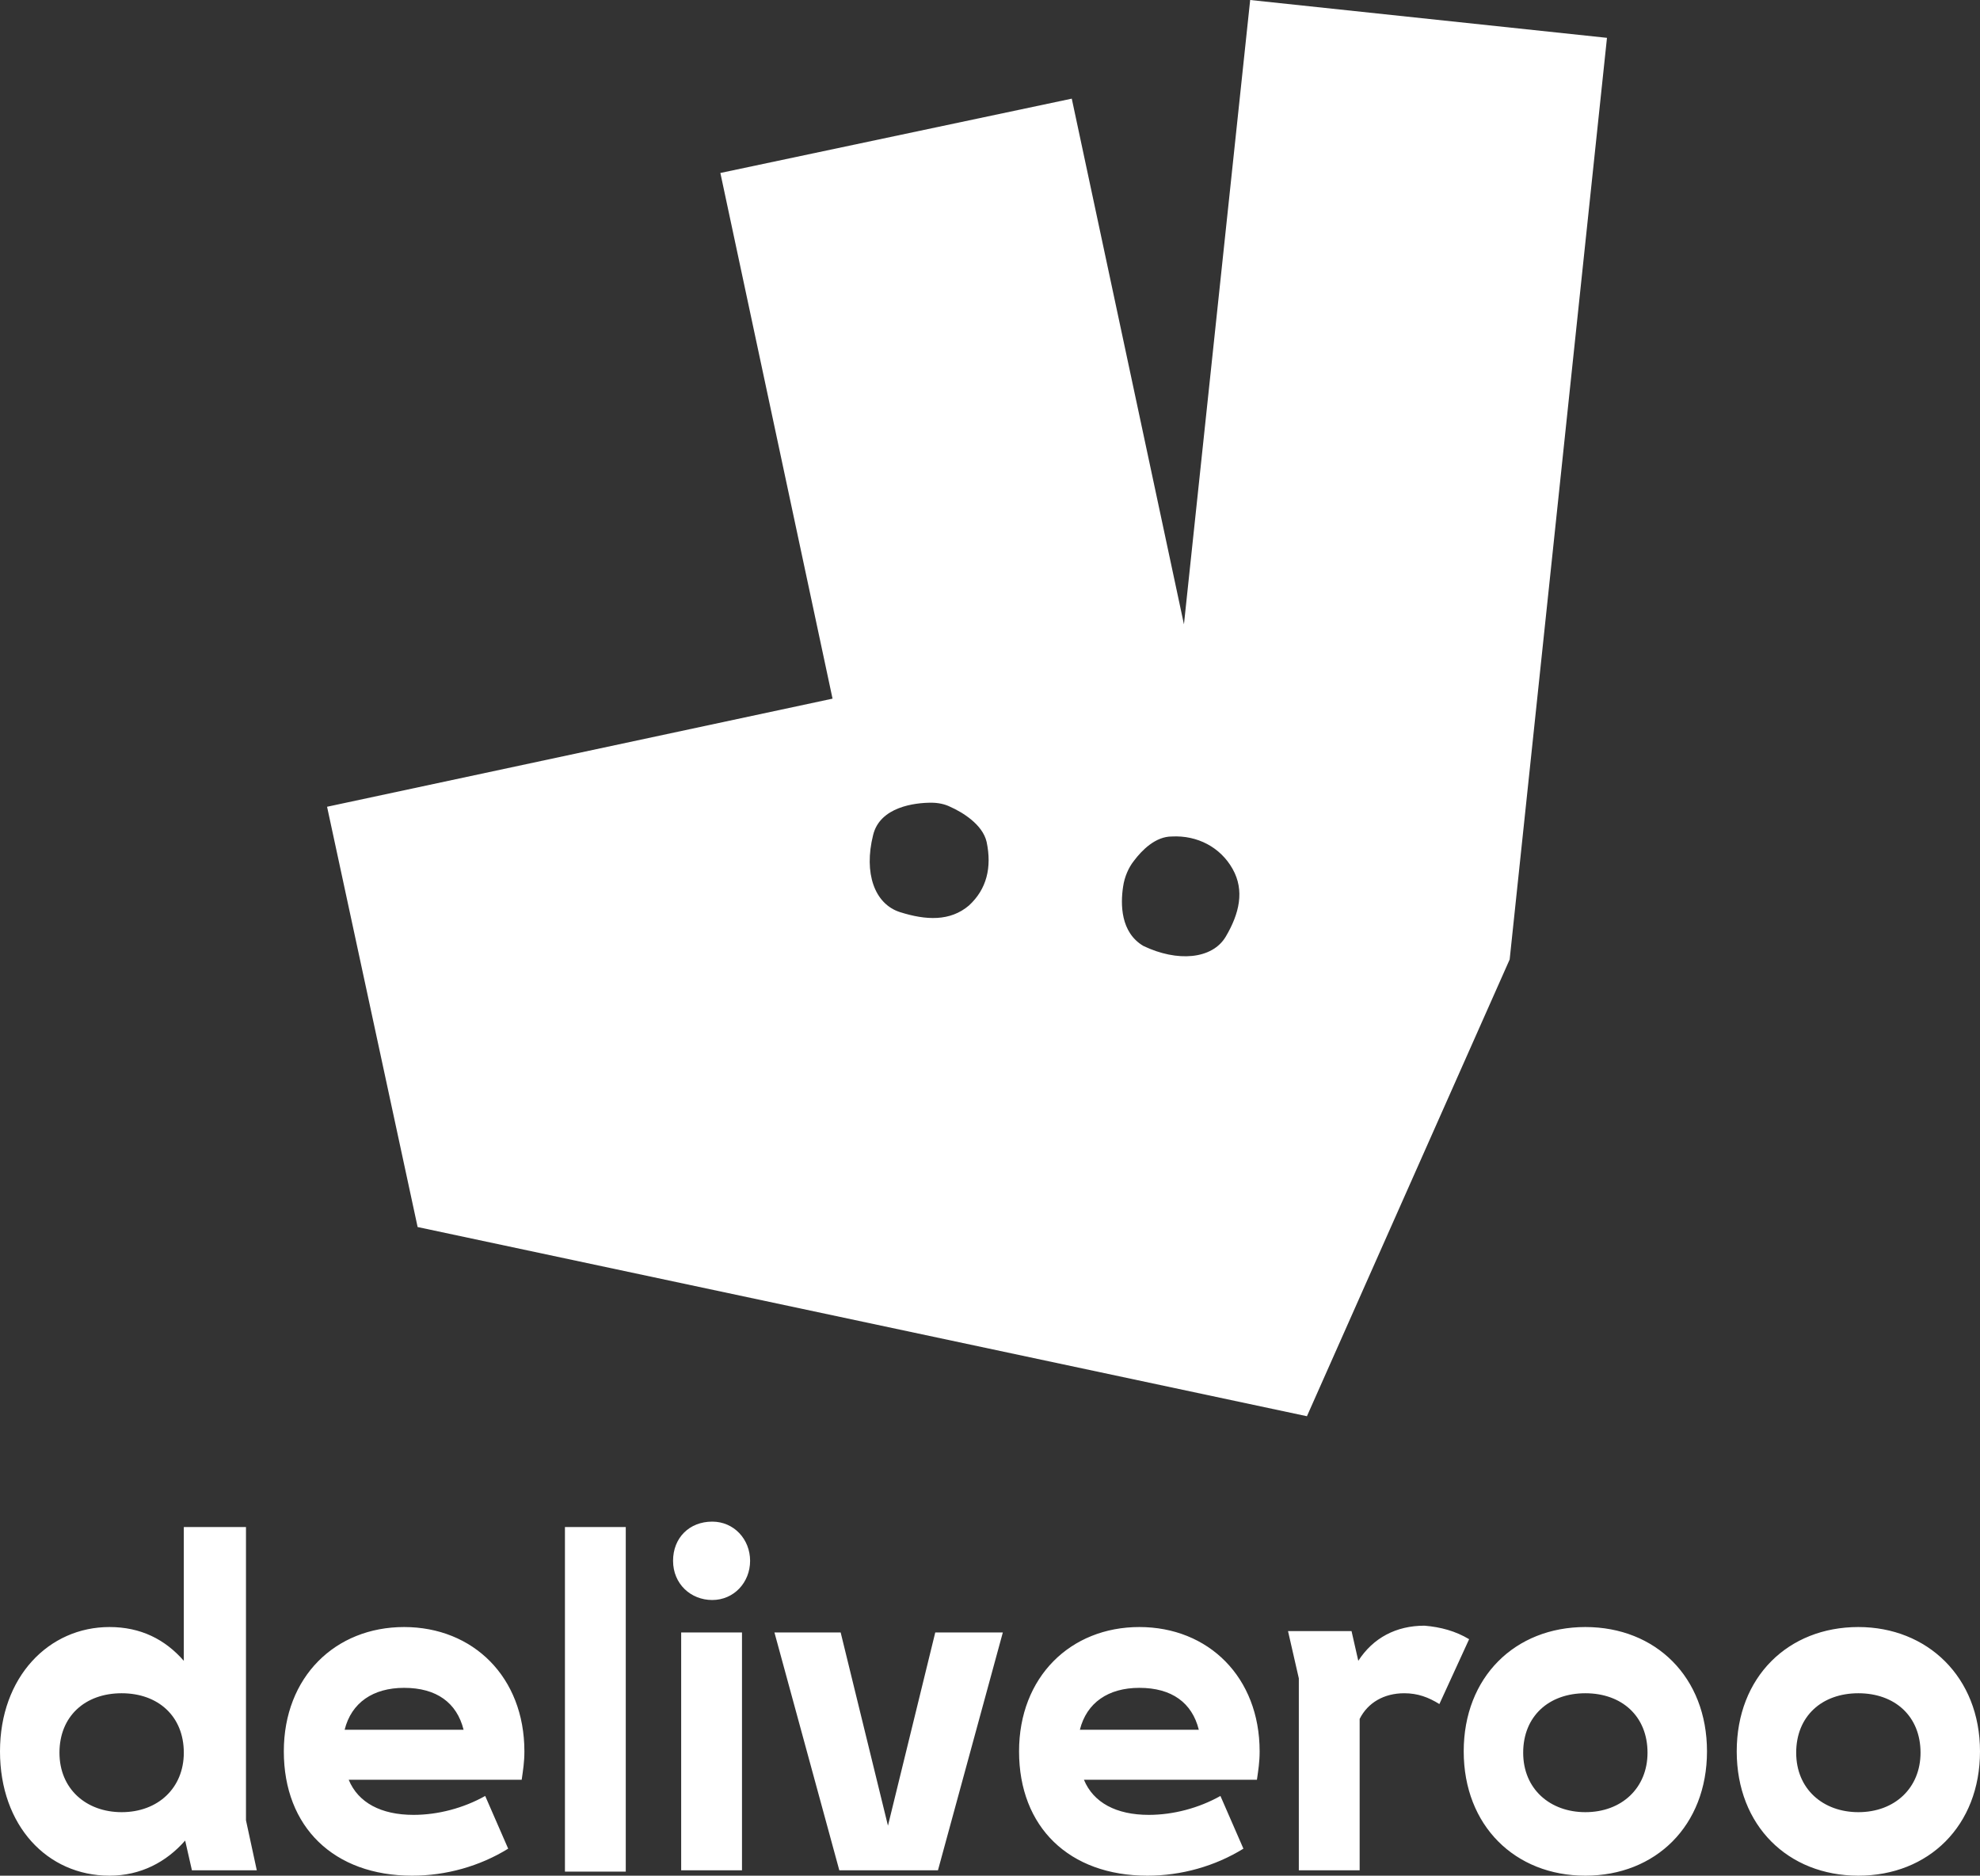 <?xml version="1.0" encoding="utf-8"?>
<!-- Generator: Adobe Illustrator 28.0.0, SVG Export Plug-In . SVG Version: 6.00 Build 0)  -->
<svg version="1.1" id="Layer_1" xmlns="http://www.w3.org/2000/svg" xmlns:xlink="http://www.w3.org/1999/xlink" x="0px" y="0px"
	 viewBox="0 0 146.5 138.8" style="enable-background:new 0 0 146.5 138.8;" xml:space="preserve">
<rect x="0" y="0" width="146.5" height="138.8" fill="#333333" stroke="none"/>
<style type="text/css">
	.st0{fill:#FFFFFF;}
</style>
<g>
	<g id="Layer_1_00000065779939555142635370000014920097794651090825_">
		<path class="st0" d="M64.6,61.8c0.5-2.1,3.1-2.4,4.3-2.4c0.5,0,1,0.1,1.4,0.3c0.9,0.4,2.4,1.3,2.7,2.6c0.4,1.9,0,3.5-1.3,4.7
			c-1.4,1.2-3.2,1.1-5.1,0.5C64.7,66.9,63.9,64.6,64.6,61.8 M83.1,65.6c0.1-0.7,0.4-1.4,0.8-1.9c0.6-0.8,1.6-1.8,2.8-1.8
			c1.9-0.1,3.6,0.8,4.5,2.4c0.9,1.6,0.5,3.3-0.5,5c-1,1.7-3.6,1.9-6.1,0.7C82.9,69,82.9,66.9,83.1,65.6 M30.9,90.8l65.8,14L111.7,71
			l7.2-68.2L92.5,0l-4.9,46.2L79.3,7.3l-26,5.5l8.3,38.9l-37.4,8L30.9,90.8z M50.4,120.8h4.5v17.6h-4.5V120.8z M79.9,128
			c0.5-2,2.1-3.1,4.4-3.1c2.4,0,3.9,1.1,4.4,3.1H79.9z M84.3,120.4c-5.1,0-8.9,3.7-8.9,9.2c0,5.6,3.7,9.2,9.5,9.2c2.5,0,5-0.7,7.1-2
			l-1.7-3.9c-1.6,0.9-3.5,1.4-5.3,1.4c-2.4,0-4.1-0.9-4.8-2.6H93c0.1-0.7,0.2-1.3,0.2-2.1C93.2,124.1,89.4,120.4,84.3,120.4
			 M55.5,115.5c0,1.6-1.2,2.9-2.8,2.9c-1.6,0-2.9-1.2-2.9-2.9s1.2-2.9,2.9-2.9C54.3,112.6,55.5,113.9,55.5,115.5 M69.2,120.8h5
			l-4.8,17.6h-7.3l-4.8-17.6h4.9l3.5,14.3L69.2,120.8z M137.5,134.1c-2.6,0-4.6-1.7-4.6-4.4c0-2.7,1.9-4.4,4.6-4.4
			c2.7,0,4.6,1.7,4.6,4.4C142.1,132.3,140.2,134.1,137.5,134.1 M137.5,120.4c-5.2,0-9,3.7-9,9.2c0,5.5,3.8,9.2,9,9.2
			c5.2,0,9-3.7,9-9.2C146.5,124.1,142.6,120.4,137.5,120.4 M108.7,121.3l-2.2,4.8c-0.8-0.5-1.6-0.8-2.6-0.8c-1.5,0-2.7,0.7-3.3,1.9
			v11.2h-4.5v-14.2l-0.8-3.5h4.7l0.5,2.2c1.1-1.7,2.8-2.6,4.9-2.6C106.6,120.4,107.7,120.7,108.7,121.3 M117.3,134.1
			c-2.6,0-4.6-1.7-4.6-4.4c0-2.7,1.9-4.4,4.6-4.4c2.7,0,4.6,1.7,4.6,4.4C121.9,132.3,120,134.1,117.3,134.1 M117.3,120.4
			c-5.2,0-9,3.7-9,9.2c0,5.5,3.8,9.2,9,9.2c5.2,0,9-3.7,9-9.2C126.3,124.1,122.5,120.4,117.3,120.4 M25.5,128c0.5-2,2.1-3.1,4.4-3.1
			c2.4,0,3.9,1.1,4.4,3.1H25.5z M29.9,120.4c-5.1,0-8.9,3.7-8.9,9.2c0,5.6,3.7,9.2,9.5,9.2c2.5,0,5-0.7,7.1-2l-1.7-3.9
			c-1.6,0.9-3.5,1.4-5.3,1.4c-2.4,0-4.1-0.9-4.8-2.6h12.8c0.1-0.7,0.2-1.3,0.2-2.1C38.8,124.1,35,120.4,29.9,120.4 M41.8,113h4.5
			v25.5h-4.5V113z M9,134.1c-2.6,0-4.6-1.7-4.6-4.4c0-2.7,1.9-4.4,4.6-4.4c2.7,0,4.6,1.7,4.6,4.4C13.6,132.3,11.7,134.1,9,134.1
			 M18.1,113h-4.5v9.9c-1.4-1.6-3.2-2.5-5.5-2.5c-4.5,0-8.1,3.7-8.1,9.2c0,5.5,3.5,9.2,8.1,9.2c2.3,0,4.2-1,5.6-2.6l0.5,2.2h4.8
			l-0.8-3.7V113z"/>
	</g>
</g>
</svg>
